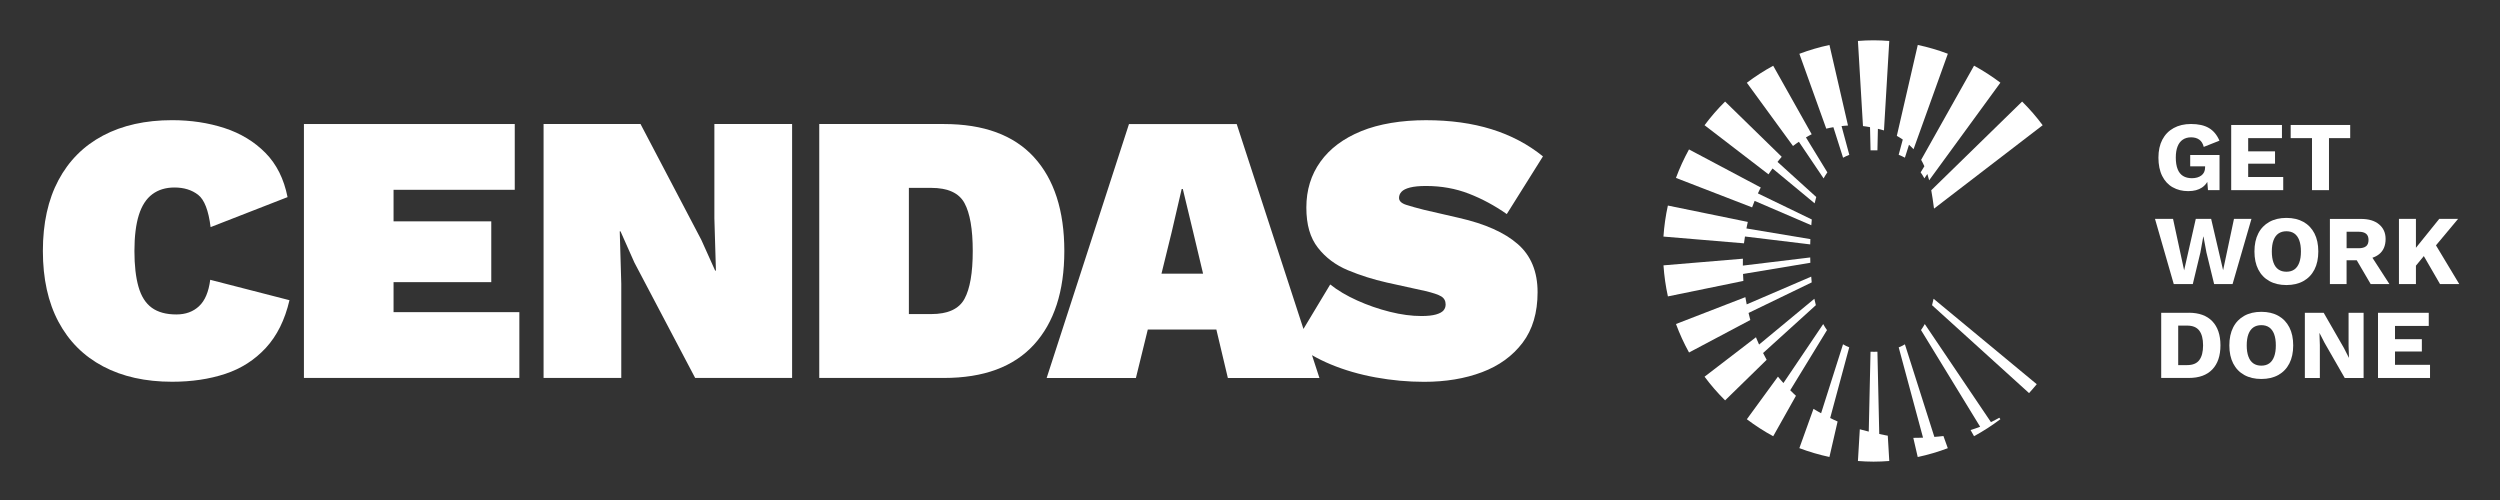<svg xmlns="http://www.w3.org/2000/svg" id="Ebene_1" data-name="Ebene 1" viewBox="0 0 1000 200"><rect x="0" y="0" width="1000" height="200" fill="#333333" stroke="none"/><defs><style>      .cls-1 {        fill: #fff;      }    </style></defs><g><path class="cls-1" d="m869.08,74.91c1.8,1.03,3.86,1.54,6.18,1.54s4.11-.48,5.55-1.44c.87-.59,1.57-1.35,2.11-2.24l.27,3.29h4.62v-14.06h-11.73v4.54h5.96v.39c0,.74-.13,1.38-.39,1.92-.26.54-.63.99-1.11,1.34-.47.35-1.03.63-1.66.81-.63.18-1.33.28-2.09.28-1.42,0-2.61-.3-3.57-.89-.96-.59-1.69-1.51-2.17-2.74-.49-1.24-.73-2.78-.73-4.62s.24-3.24.71-4.44c.47-1.2,1.17-2.11,2.09-2.73.92-.62,2.03-.93,3.32-.93s2.37.3,3.24.91c.87.61,1.48,1.58,1.82,2.92l6.28-2.49c-1-2.32-2.41-4.01-4.23-5.07-1.82-1.07-4.2-1.6-7.15-1.6-2.66,0-4.97.54-6.93,1.62-1.96,1.08-3.47,2.62-4.52,4.62-1.05,2-1.58,4.41-1.58,7.23s.5,5.31,1.5,7.31c1,2,2.4,3.52,4.21,4.54Z"></path><polygon class="cls-1" points="913.29 70.8 899.27 70.8 899.27 65.47 910.01 65.47 910.01 60.54 899.27 60.54 899.27 55.25 912.78 55.25 912.78 49.99 892.48 49.99 892.48 76.06 913.29 76.06 913.29 70.8"></polygon><polygon class="cls-1" points="924.8 76.06 931.59 76.06 931.59 55.25 940.08 55.25 940.08 49.99 916.27 49.99 916.27 55.25 924.8 55.25 924.8 76.06"></polygon><polygon class="cls-1" points="877.12 113.62 880.16 100.98 881.31 94.63 881.39 94.63 882.57 100.98 885.65 113.62 893.03 113.62 900.58 87.56 893.59 87.56 889.24 108.09 884.46 87.56 878.31 87.56 873.65 108.13 869.22 87.56 862 87.56 869.5 113.62 877.12 113.62"></polygon><path class="cls-1" d="m925.78,107.82c1.03-2,1.54-4.41,1.54-7.23s-.51-5.22-1.54-7.23c-1.03-2-2.5-3.53-4.4-4.6-1.91-1.06-4.18-1.6-6.81-1.6s-4.91.53-6.83,1.6c-1.92,1.07-3.4,2.6-4.42,4.6-1.03,2-1.54,4.41-1.54,7.23s.51,5.23,1.54,7.23c1.03,2,2.5,3.53,4.42,4.6,1.92,1.07,4.2,1.6,6.83,1.6s4.9-.53,6.81-1.6c1.91-1.07,3.38-2.6,4.4-4.6Zm-6.08-2.76c-.45,1.21-1.1,2.12-1.95,2.72-.86.61-1.92.91-3.18.91s-2.33-.3-3.2-.91c-.87-.6-1.53-1.51-1.97-2.72-.45-1.21-.67-2.7-.67-4.46s.22-3.28.67-4.48c.45-1.2,1.1-2.1,1.97-2.71.87-.6,1.94-.91,3.2-.91s2.32.3,3.18.91c.86.61,1.51,1.51,1.95,2.71.45,1.2.67,2.69.67,4.48s-.22,3.25-.67,4.46Z"></path><path class="cls-1" d="m948.98,103.09c1.03-.34,1.93-.82,2.69-1.43,1.71-1.39,2.57-3.42,2.57-6.08,0-2.42-.86-4.36-2.59-5.82-1.73-1.46-4.14-2.19-7.25-2.19h-12.44v26.06h6.67v-9.52h4.07l5.57,9.52h7.5l-6.8-10.53Zm-2.56-4.59c-.66.53-1.65.79-2.96.79h-4.82v-6.59h4.82c1.32,0,2.3.26,2.96.79.66.53.99,1.36.99,2.49s-.33,2-.99,2.53Z"></path><polygon class="cls-1" points="974.39 98.14 983.23 87.56 975.69 87.56 966.37 99.12 966.37 87.56 959.58 87.56 959.58 113.62 966.37 113.62 966.37 106.27 969.53 102.43 976 113.62 983.7 113.62 974.39 98.14"></polygon><path class="cls-1" d="m875.54,125.12h-11.06v26.06h11.06c4.08,0,7.21-1.13,9.38-3.4,2.17-2.26,3.26-5.48,3.26-9.64s-1.09-7.37-3.26-9.64c-2.17-2.26-5.3-3.4-9.38-3.4Zm4.17,18.93c-1.01,1.33-2.63,1.99-4.84,1.99h-3.59v-15.8h3.59c2.21,0,3.82.67,4.84,2,1.01,1.33,1.52,3.3,1.52,5.9s-.51,4.58-1.52,5.9Z"></path><path class="cls-1" d="m911.34,126.33c-1.91-1.07-4.18-1.6-6.81-1.6s-4.91.53-6.83,1.6c-1.92,1.07-3.4,2.6-4.42,4.6-1.03,2-1.54,4.41-1.54,7.23s.51,5.23,1.54,7.23c1.03,2,2.5,3.53,4.42,4.6,1.92,1.07,4.2,1.6,6.83,1.6s4.9-.53,6.81-1.6c1.91-1.07,3.38-2.6,4.4-4.6,1.03-2,1.54-4.41,1.54-7.23s-.51-5.22-1.54-7.23c-1.03-2-2.49-3.53-4.4-4.6Zm-1.68,16.29c-.45,1.21-1.1,2.12-1.95,2.73-.86.61-1.92.91-3.18.91s-2.33-.3-3.2-.91c-.87-.61-1.53-1.51-1.97-2.73-.45-1.21-.67-2.7-.67-4.46s.22-3.28.67-4.48c.45-1.2,1.11-2.1,1.97-2.71.87-.61,1.94-.91,3.2-.91s2.32.3,3.18.91c.85.61,1.51,1.51,1.95,2.71.45,1.2.67,2.69.67,4.48s-.22,3.25-.67,4.46Z"></path><polygon class="cls-1" points="939.43 138.27 939.59 143.09 939.55 143.09 937.58 139.22 929.48 125.12 921.94 125.12 921.94 151.19 927.94 151.19 927.94 138.04 927.78 133.22 927.82 133.22 929.8 137.09 937.89 151.19 945.44 151.19 945.44 125.12 939.43 125.12 939.43 138.27"></polygon><polygon class="cls-1" points="958 140.6 968.74 140.6 968.74 135.67 958 135.67 958 130.37 971.5 130.37 971.5 125.12 951.2 125.12 951.2 151.19 972.01 151.19 972.01 145.93 958 145.93 958 140.6"></polygon></g><g><path class="cls-1" d="m808.85,40.62l-36.35,35.48c.39,2.14.74,4.54,1.08,7.15.01.07.03.13.04.19l43.45-33.35c-2.5-3.36-5.25-6.53-8.22-9.47"></path><path class="cls-1" d="m789.61,26.29l-21.15,37.64c.48.82.89,1.69,1.29,2.57l-1.49,2.44c.53.75,1.03,1.56,1.5,2.4l1.18-1.75c.26.81.5,1.65.72,2.53l28.5-39.05c-3.33-2.51-6.85-4.79-10.54-6.8"></path><path class="cls-1" d="m767.11,17.98l-8.38,36.37c.84.46,1.63.95,2.38,1.47l-1.64,6.09c.86.35,1.7.72,2.49,1.16l1.64-5.17c.63.59,1.28,1.18,1.82,1.79l13.72-38.19c-3.89-1.46-7.9-2.65-12.04-3.53"></path><path class="cls-1" d="m749.44,16.12c-2.11,0-4.2.1-6.27.26l2.02,34.05c.95.1,1.88.27,2.82.43l.21,9.27c.42-.02,2.34-.02,2.75,0l.19-8.6c.81.21,1.65.38,2.43.64l2.12-35.79c-2.07-.15-4.16-.26-6.27-.26"></path><path class="cls-1" d="m730.51,51.46c.92-.25,1.89-.41,2.84-.58l3.88,12.21c.79-.44,1.63-.82,2.49-1.16l-3.1-11.5c.86-.08,1.71-.19,2.58-.22l-7.42-32.22c-4.13.88-8.15,2.07-12.03,3.53l10.76,29.95Z"></path><path class="cls-1" d="m717.21,58.39c.74-.6,1.55-1.14,2.35-1.68l9.88,14.65c.47-.85.97-1.66,1.5-2.41l-8.56-13.99c.76-.43,1.49-.88,2.3-1.26l-15.4-27.4c-3.69,2-7.21,4.28-10.54,6.8l18.47,25.31Z"></path><path class="cls-1" d="m681.82,50.09l25.58,19.64c.51-.81,1.07-1.57,1.62-2.34l16.83,13.94c.2-.88.42-1.71.65-2.53l-15.49-14.04c.55-.69,1.09-1.39,1.68-2.04l-22.65-22.1c-2.97,2.95-5.72,6.11-8.22,9.47"></path><path class="cls-1" d="m704,75.59c.1-.2.22-.38.32-.58l-28.72-15.24c-2.01,3.65-3.76,7.45-5.22,11.4l30.46,11.78c.31-.88.66-1.74,1.01-2.6l22.67,9.75c.07-.76.11-1.58.2-2.31l-21.56-10.43c.28-.6.54-1.21.85-1.79"></path><path class="cls-1" d="m699.12,88.77l-31.97-6.55c-.89,4.04-1.48,8.18-1.77,12.41l32.21,2.7c.11-.92.26-1.82.4-2.73l26.1,3.16c.01-.71.03-1.43.06-2.12l-25.58-4.26c.18-.87.34-1.76.55-2.62"></path><path class="cls-1" d="m724.09,102.98l-26.95,3.26c0-.92-.01-1.84.02-2.76l-31.77,2.66c.29,4.23.88,8.38,1.77,12.42l30.19-6.19c-.07-.93-.1-1.86-.14-2.78l26.93-4.48c-.03-.69-.04-1.41-.05-2.12"></path><path class="cls-1" d="m724.49,110.65l-25.81,11.1c-.19-.96-.38-1.92-.54-2.89l-27.75,10.74c1.46,3.95,3.21,7.76,5.22,11.4l24.51-13c-.26-.93-.47-1.88-.7-2.82l25.26-12.22c-.08-.74-.12-1.55-.19-2.32"></path><path class="cls-1" d="m725.75,119.5l-22.12,18.32c-.35-.78-.71-1.54-1.03-2.37-.07-.18-.13-.37-.2-.56l-20.58,15.79c2.5,3.36,5.25,6.53,8.22,9.47l16.62-16.23c-.5-.87-.96-1.8-1.43-2.71l21.11-19.14c-.22-.83-.42-1.7-.6-2.58"></path><path class="cls-1" d="m729.28,129.63l-15.91,23.59c-.74-.84-1.49-1.66-2.19-2.57l-12.44,17.05c3.33,2.51,6.85,4.79,10.54,6.8l9.1-16.19c-.79-.69-1.53-1.47-2.29-2.21l14.71-24.06c-.54-.75-1.05-1.55-1.51-2.4"></path><path class="cls-1" d="m739.69,138.94l-7.62,28.26c.99.48,1.96.98,2.97,1.4l-3.27,14.19c-4.13-.88-8.15-2.07-12.03-3.53l5.65-15.72c1,.63,2.03,1.19,3.05,1.76l8.77-27.59c.63.4,1.69.93,2.48,1.22Z"></path><path class="cls-1" d="m749.44,184.66c2.11,0,4.2-.1,6.27-.26l-.6-10.13c-.26-.04-.53-.08-.77-.13-.88-.16-1.76-.36-2.64-.55l-.73-32.91c-.74.05-2.02.05-2.76,0l-.71,31.96c-1.2-.3-2.39-.59-3.58-.93l-.75,12.69c2.07.15,4.16.26,6.27.26"></path><path class="cls-1" d="m777.39,174.41c-1.25.17-2.44.24-3.65.35l-11.78-37.03c-.7.43-1.7.92-2.48,1.22l9.73,36.11c-1.32.04-2.66.1-3.89.08l1.77,7.67c4.13-.88,8.15-2.07,12.03-3.53l-1.74-4.86Z"></path><path class="cls-1" d="m799.72,167.1c-1.11.63-2.23,1.2-3.35,1.74l-26.46-39.22c-.47.85-.97,1.66-1.51,2.4l23.65,38.67c-1.27.49-2.54.94-3.82,1.33l1.38,2.46c3.69-2.01,7.21-4.28,10.54-6.8l-.44-.6Z"></path><path class="cls-1" d="m814.71,153.69l-41.28-34.19c-.19.89-.39,1.75-.61,2.58l38.8,35.16c1.06-1.16,2.08-2.35,3.08-3.56"></path></g><g><path class="cls-1" d="m79.63,122.47c-2.36,2.21-5.39,3.31-9.08,3.31-4.1,0-7.39-.9-9.85-2.69-2.46-1.79-4.23-4.59-5.31-8.39-1.08-3.79-1.62-8.57-1.62-14.31s.59-10.64,1.77-14.39c1.18-3.74,2.97-6.51,5.39-8.31,2.41-1.79,5.36-2.69,8.85-2.69,3.79,0,6.95.98,9.46,2.92,2.51,1.95,4.18,6.26,5,12.93l30.78-12c-1.44-7.28-4.39-13.18-8.85-17.7-4.46-4.51-9.93-7.82-16.39-9.93-6.46-2.1-13.44-3.15-20.93-3.15-10.67,0-19.88,2.05-27.62,6.15-7.75,4.1-13.7,10.06-17.85,17.85-4.15,7.8-6.23,17.24-6.23,28.31s2.08,20.52,6.23,28.32c4.15,7.8,10.1,13.75,17.85,17.85,7.74,4.1,16.95,6.15,27.62,6.15,7.8,0,14.87-1.05,21.24-3.15,6.36-2.1,11.77-5.56,16.24-10.39,4.46-4.82,7.62-11.18,9.46-19.08l-31.7-8.16c-.62,4.82-2.1,8.34-4.46,10.54Z"></path><polygon class="cls-1" points="157.42 112.86 196.51 112.86 196.51 88.54 157.42 88.54 157.42 75.92 205.9 75.92 205.9 49.61 121.57 49.61 121.57 151.17 207.74 151.17 207.74 124.86 157.42 124.86 157.42 112.86"></polygon><polygon class="cls-1" points="285.75 87.31 286.37 108.24 286.06 108.24 280.52 95.93 256.21 49.61 217.43 49.61 217.43 151.17 248.51 151.17 248.51 113.47 247.9 92.54 248.21 92.54 253.75 105.01 278.06 151.17 316.84 151.17 316.84 49.61 285.75 49.61 285.75 87.31"></polygon><path class="cls-1" d="m413.57,62.84c-8.11-8.82-20.11-13.23-36.01-13.23h-49.86v101.57h49.86c15.9,0,27.9-4.44,36.01-13.31,8.1-8.87,12.16-21.36,12.16-37.47s-4.05-28.72-12.16-37.55Zm-27.78,56.71c-2.21,4.05-6.64,6.08-13.31,6.08h-8.93v-50.48h8.93c6.67,0,11.1,2.03,13.31,6.08,2.2,4.05,3.31,10.44,3.31,19.16s-1.1,15.11-3.31,19.16Z"></path><path class="cls-1" d="m607.09,97.62c-5.28-4.62-13.11-8.1-23.47-10.46l-14-3.23c-2.87-.72-5.26-1.39-7.16-2-1.9-.62-2.85-1.54-2.85-2.77,0-.92.33-1.74,1-2.46.67-.72,1.79-1.28,3.39-1.69,1.59-.41,3.72-.62,6.39-.62,6.16,0,11.87,1.03,17.16,3.08,5.28,2.05,10.33,4.77,15.16,8.16l14.47-23.08c-5.95-4.82-12.8-8.44-20.54-10.85-7.75-2.41-16.49-3.62-26.24-3.62s-18.8,1.46-25.93,4.39c-7.13,2.92-12.57,7-16.31,12.23-3.75,5.23-5.62,11.34-5.62,18.31s1.54,12.13,4.62,16.08c3.08,3.95,7.08,6.95,12,9,4.92,2.05,10.1,3.69,15.54,4.92l15.39,3.39c3.08.72,5.21,1.44,6.39,2.15,1.18.72,1.77,1.8,1.77,3.23,0,.92-.28,1.72-.85,2.39-.57.67-1.57,1.21-3,1.62-1.44.41-3.39.62-5.85.62-3.9,0-8.11-.56-12.62-1.69-4.52-1.13-8.87-2.64-13.08-4.54-4.21-1.9-7.8-4.03-10.77-6.39l-10.7,17.79-26.7-81.96h-43.09l-32.93,101.57h35.7l4.76-19.39h27.42l4.6,19.39h36.63l-2.97-9.12c2.3,1.33,4.78,2.55,7.44,3.66,5.54,2.31,11.54,4.05,18,5.23s12.93,1.77,19.39,1.77c8.62,0,16.34-1.28,23.16-3.85,6.82-2.56,12.23-6.49,16.24-11.77,4-5.28,6-12.03,6-20.24s-2.64-14.62-7.93-19.24Zm-142.5,11.85l4.08-16.62,4-17.24h.46l4.15,17.24,3.95,16.62h-16.64Z"></path></g></svg>
